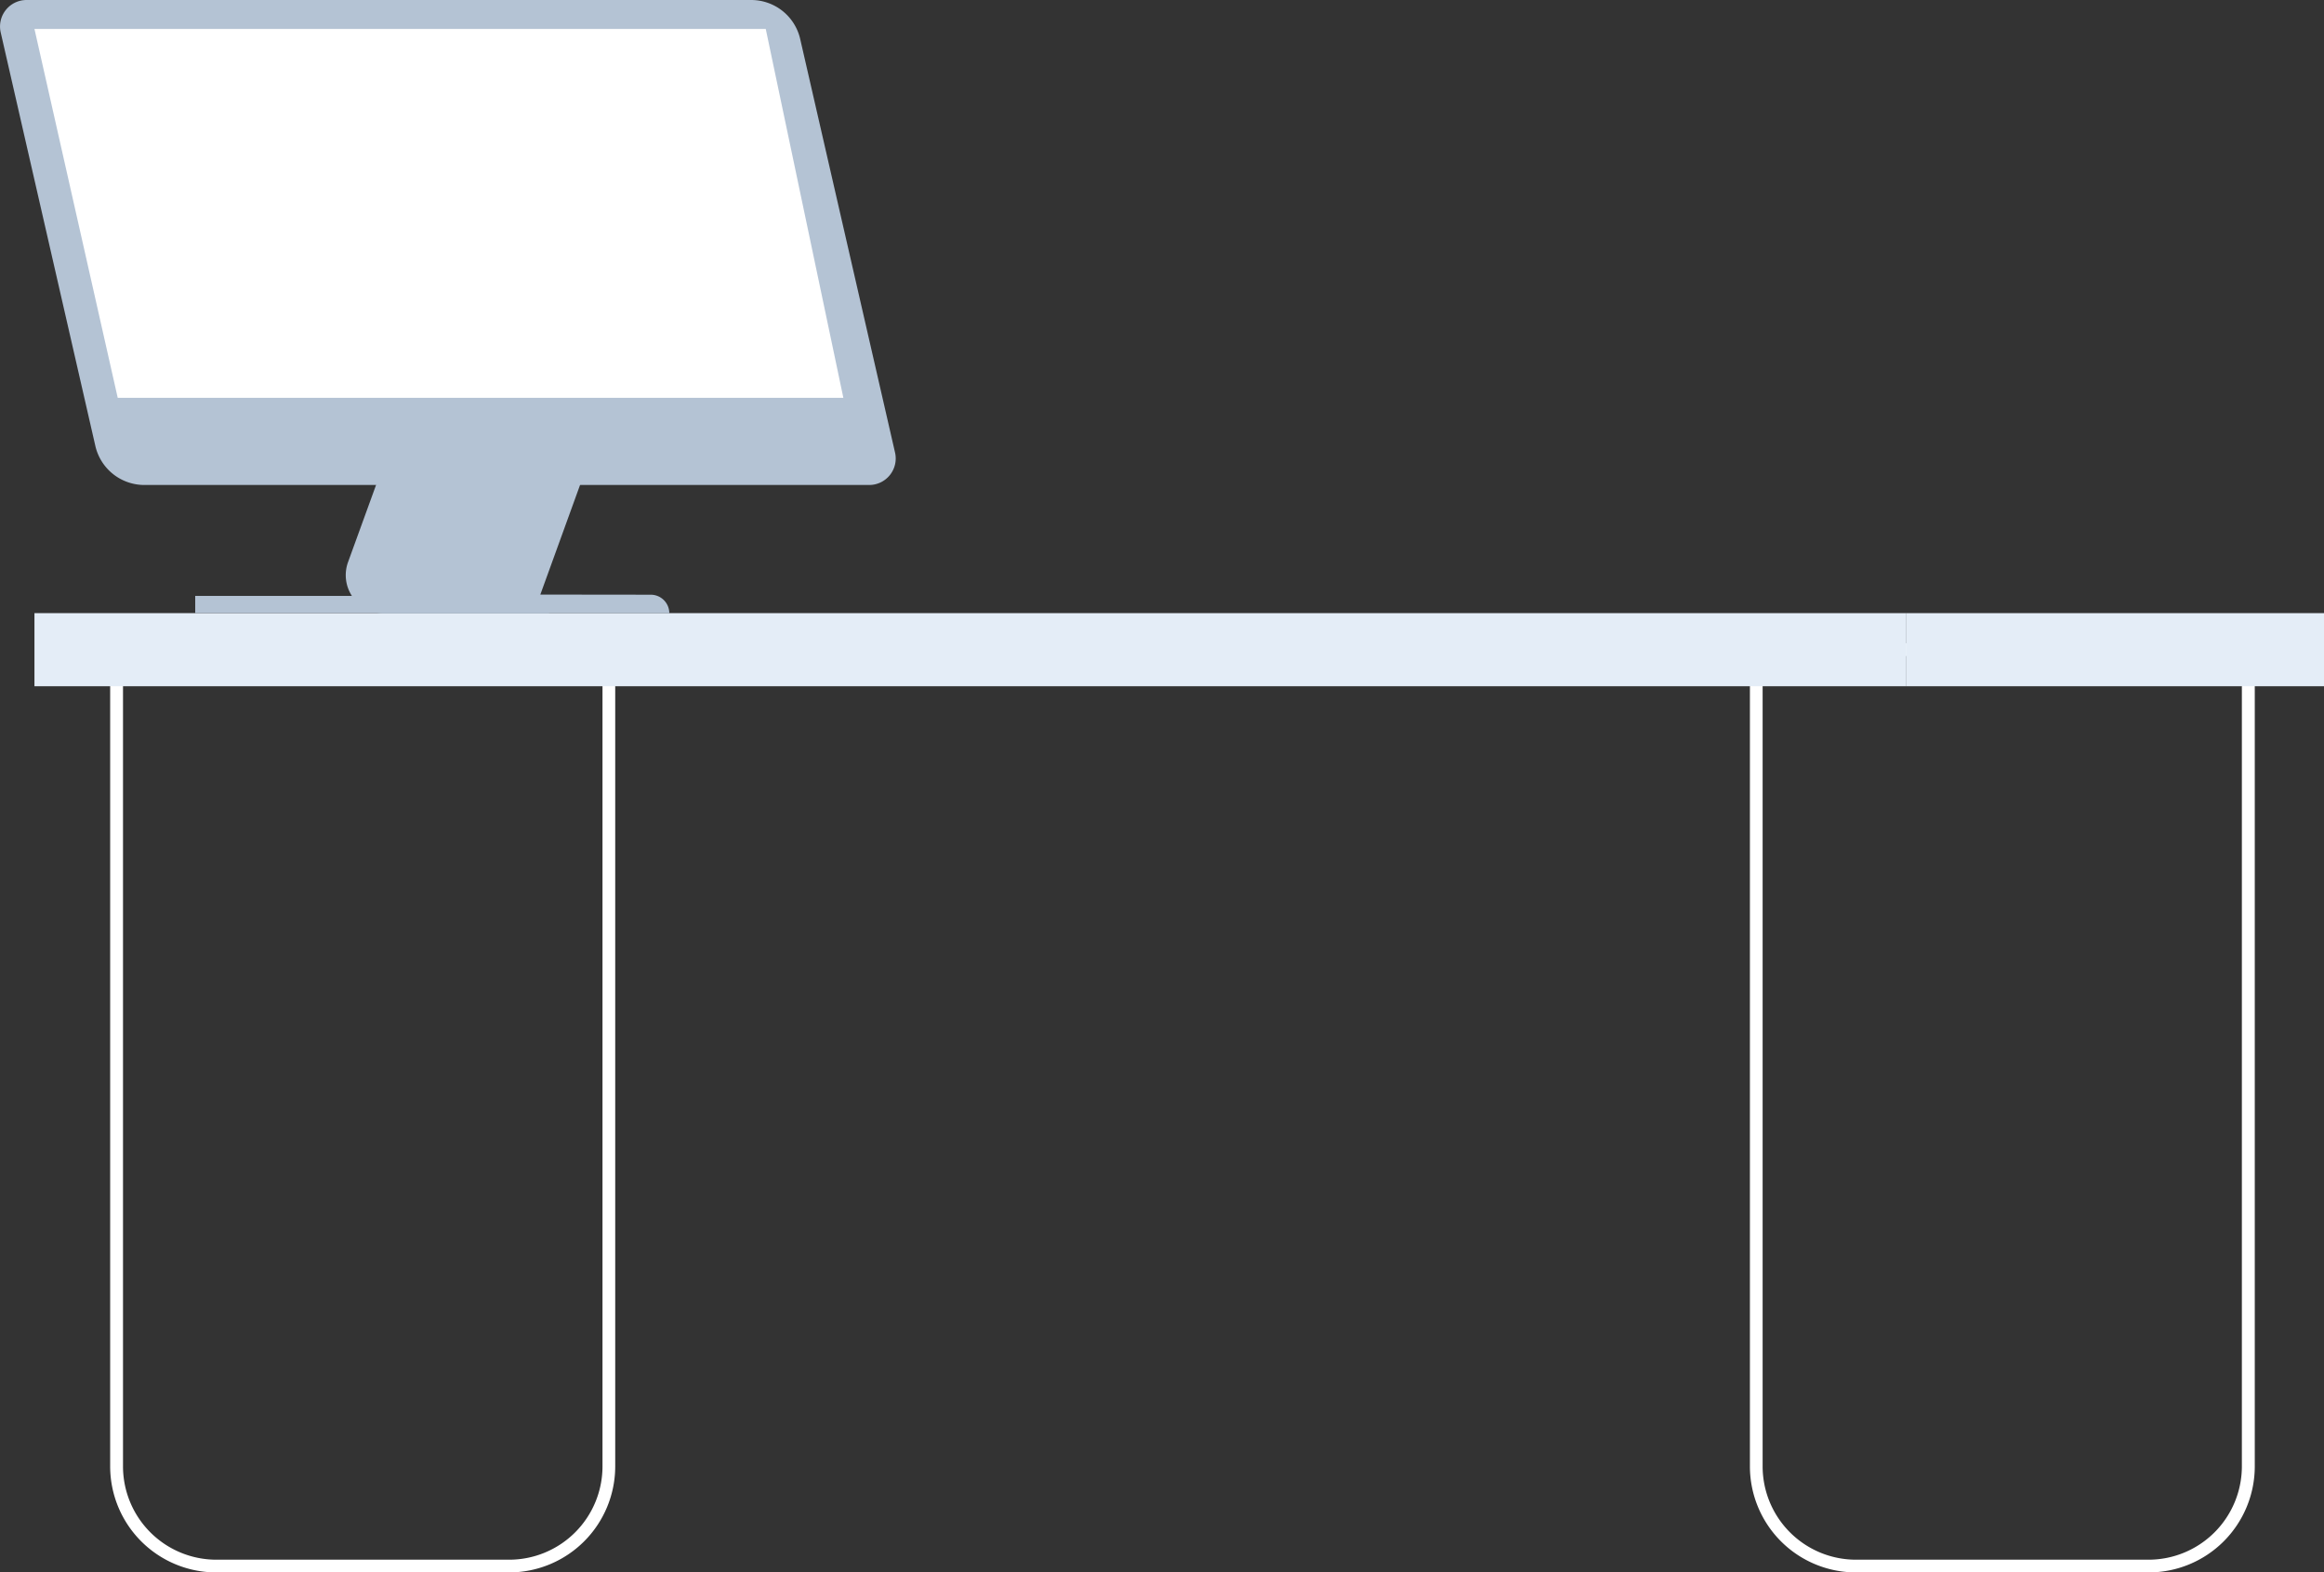 <?xml version="1.0" encoding="UTF-8"?> <svg xmlns="http://www.w3.org/2000/svg" viewBox="0 0 365.59 247.35"><rect x="0" y="0" width="365.59" height="247.35" fill="#333333" stroke="none"/> <defs> <style>.cls-1{fill:#fff;}.cls-2{fill:#e4edf7;}.cls-3{fill:#b4c3d4;}</style> </defs> <title>table1</title> <g id="Слой_2" data-name="Слой 2"> <g id="Слой_1-2" data-name="Слой 1"> <path class="cls-1" d="M80.11,247.35H34a16.69,16.69,0,0,1-16.67-16.67V101.19H96.78V230.68A16.69,16.69,0,0,1,80.11,247.35ZM19.35,103.19V230.68A14.69,14.69,0,0,0,34,245.35H80.11a14.69,14.69,0,0,0,14.67-14.67V103.19Z"></path> <path class="cls-1" d="M338,247.35H291.95a16.69,16.69,0,0,1-16.67-16.67V101.19H354.7V230.68A16.69,16.69,0,0,1,338,247.35ZM277.28,103.19V230.68a14.69,14.69,0,0,0,14.67,14.67H338a14.69,14.69,0,0,0,14.67-14.67V103.19Z"></path> <rect class="cls-2" x="299.81" y="96.45" width="65.78" height="11.5"></rect> <rect class="cls-2" x="5.42" y="96.45" width="294.39" height="11.5"></rect> <path class="cls-3" d="M85,93.53,95.57,64.37H63.49l-8.72,24a6,6,0,0,0,5.67,8.1h44.85a2.92,2.92,0,0,0-2.92-2.92Z"></path> <rect class="cls-3" x="30.71" y="93.74" width="55.66" height="2.71"></rect> <path class="cls-3" d="M136.69,76.29h-114A7.91,7.91,0,0,1,15,70.15L.11,5.1A4.17,4.17,0,0,1,4.17,0h114a7.91,7.91,0,0,1,7.71,6.14l14.92,65.05A4.17,4.17,0,0,1,136.69,76.29Z"></path> <polygon class="cls-1" points="5.42 4.55 18.52 62.58 132.67 62.58 120.46 4.55 5.42 4.55"></polygon> </g> </g> </svg> 